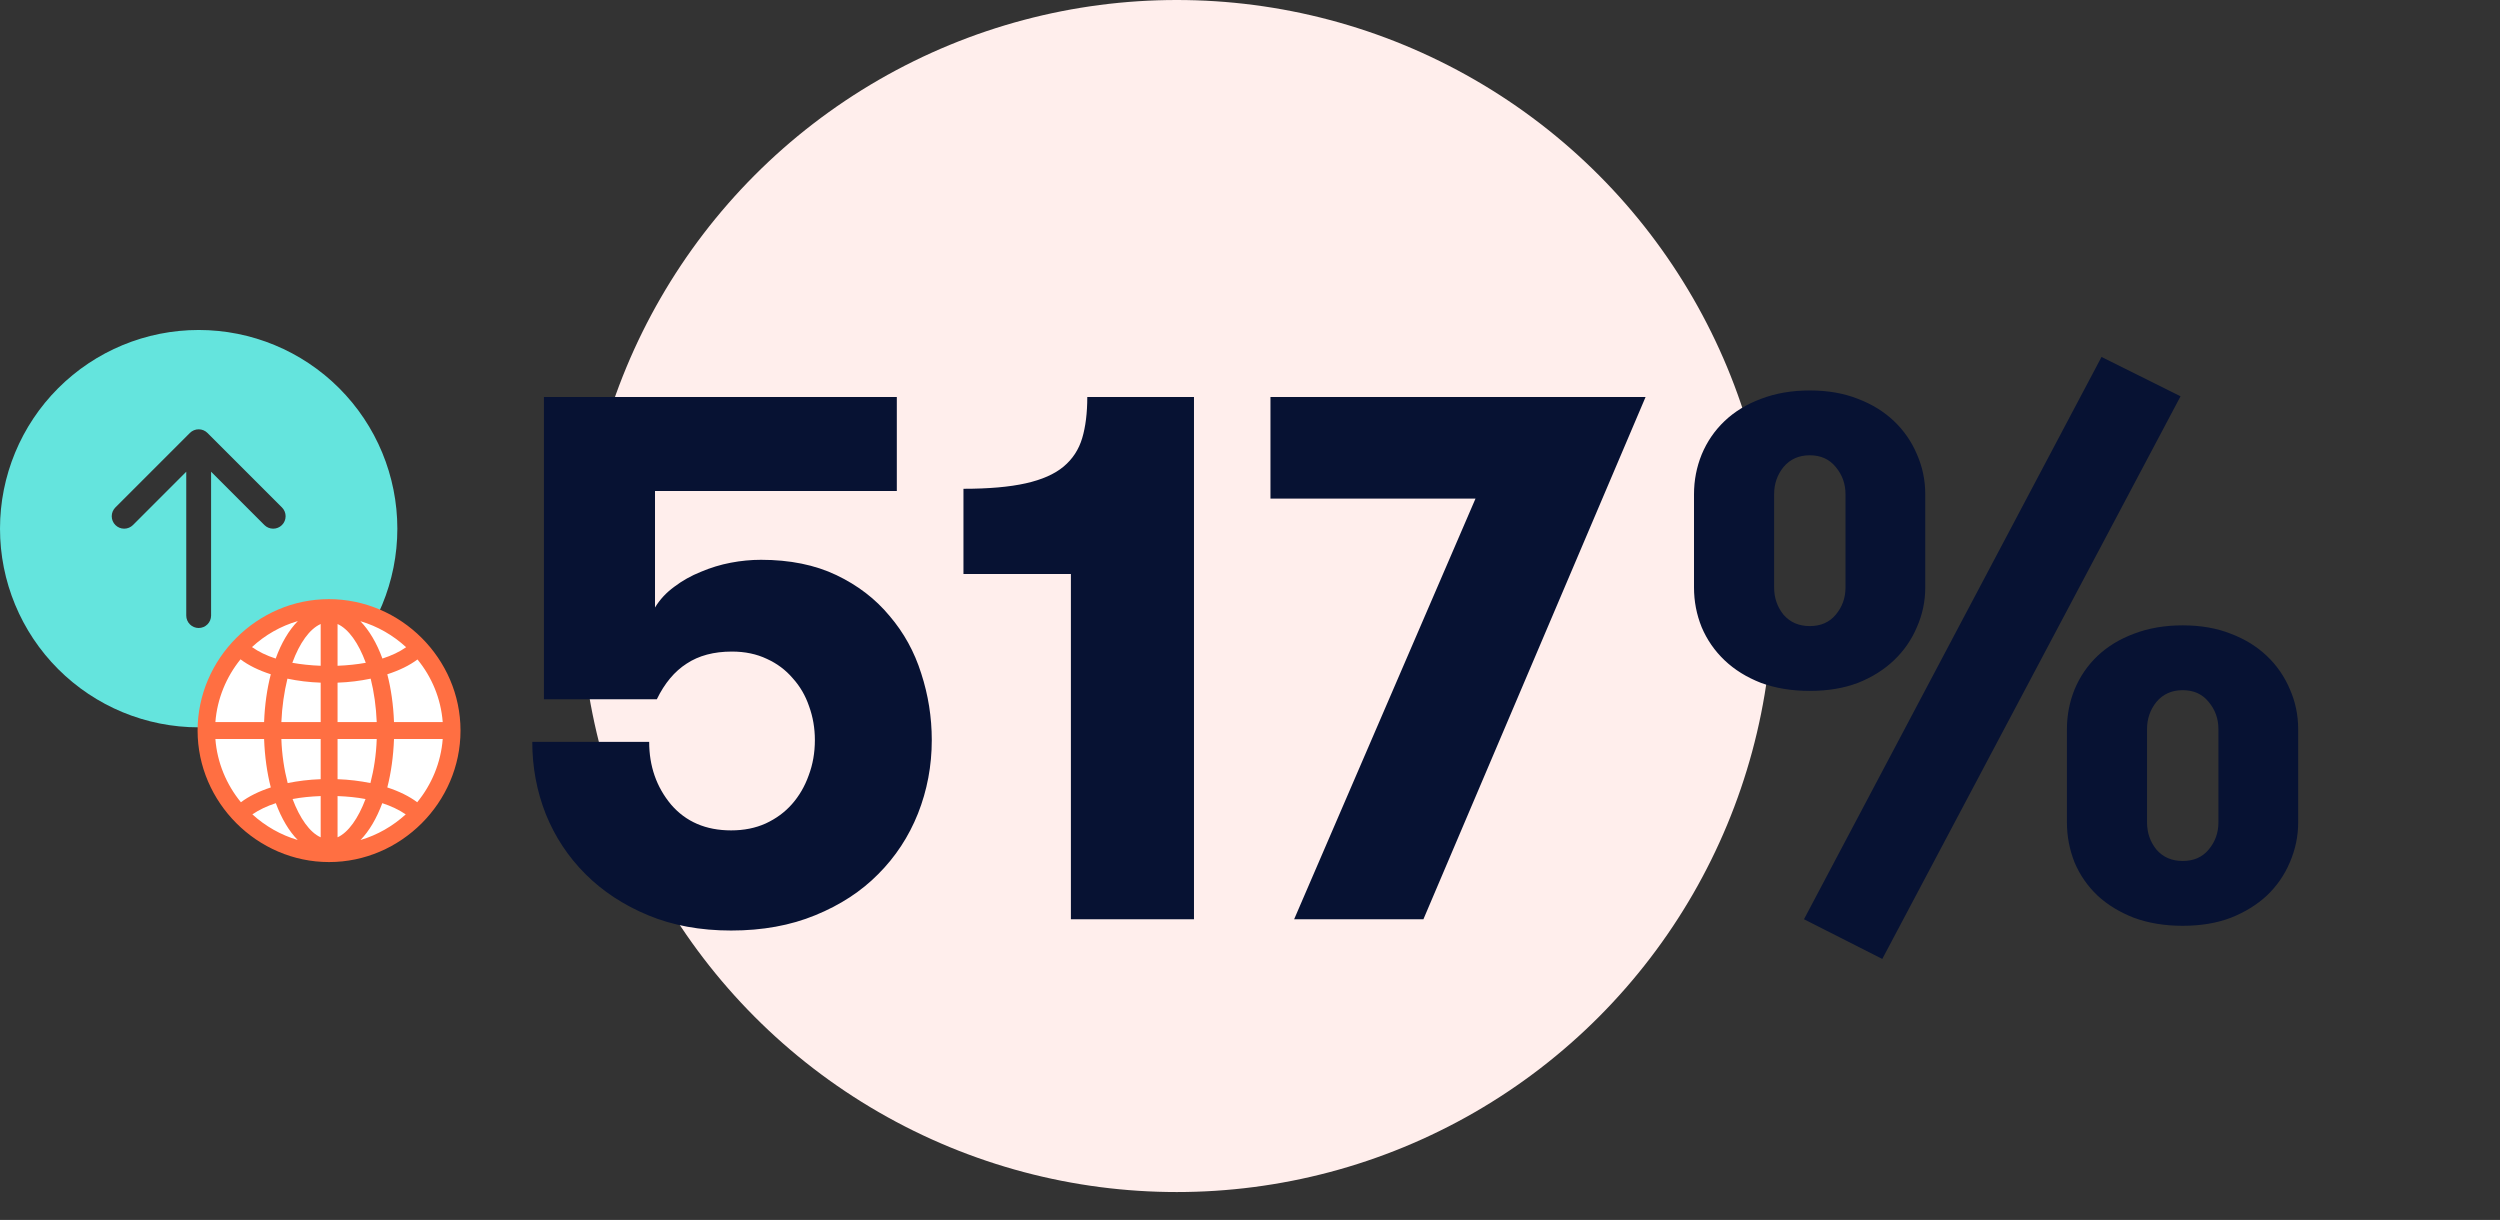 <svg width="291" height="142" viewBox="0 0 291 142" fill="none" xmlns="http://www.w3.org/2000/svg">
<rect x="0" y="0" width="291" height="142" fill="#333333" stroke="none"/>
<g clip-path="url(#clip0_1796_3461)">
<path d="M46.251 61.536C46.251 55.403 43.815 49.52 39.478 45.184C35.141 40.847 29.259 38.41 23.126 38.41C16.992 38.41 11.11 40.847 6.773 45.184C2.436 49.52 0 55.403 0 61.536C0 67.669 2.436 73.551 6.773 77.888C11.11 82.225 16.992 84.662 23.126 84.662C29.259 84.662 35.141 82.225 39.478 77.888C43.815 73.551 46.251 67.669 46.251 61.536ZM24.571 71.653C24.571 72.037 24.419 72.404 24.148 72.675C23.877 72.946 23.509 73.099 23.126 73.099C22.742 73.099 22.375 72.946 22.104 72.675C21.833 72.404 21.68 72.037 21.68 71.653V54.907L15.477 61.114C15.205 61.385 14.837 61.538 14.454 61.538C14.07 61.538 13.702 61.385 13.43 61.114C13.159 60.842 13.006 60.474 13.006 60.09C13.006 59.707 13.159 59.339 13.43 59.067L22.102 50.395C22.237 50.261 22.396 50.154 22.572 50.081C22.747 50.008 22.936 49.971 23.126 49.971C23.316 49.971 23.504 50.008 23.68 50.081C23.855 50.154 24.015 50.261 24.149 50.395L32.821 59.067C33.093 59.339 33.245 59.707 33.245 60.09C33.245 60.474 33.093 60.842 32.821 61.114C32.55 61.385 32.182 61.538 31.798 61.538C31.414 61.538 31.046 61.385 30.774 61.114L24.571 54.907V71.653Z" fill="#64E4DD"/>
</g>
<circle cx="38.496" cy="85.237" r="14.758" fill="white"/>
<path d="M38.302 100.344C46.672 100.344 53.603 93.398 53.603 85.042C53.603 76.671 46.657 69.74 38.287 69.74C29.931 69.74 23 76.671 23 85.042C23 93.398 29.946 100.344 38.302 100.344ZM29.331 75.321C30.831 73.926 32.661 72.876 34.671 72.291C33.636 73.341 32.751 74.826 32.091 76.656C31.026 76.311 30.096 75.861 29.331 75.321ZM41.947 72.306C43.942 72.891 45.757 73.941 47.273 75.336C46.508 75.876 45.577 76.311 44.512 76.656C43.852 74.841 42.967 73.356 41.947 72.306ZM34.026 77.151C34.866 74.856 36.036 73.206 37.327 72.636V77.496C36.141 77.451 35.046 77.331 34.026 77.151ZM39.292 72.636C40.567 73.206 41.737 74.856 42.577 77.151C41.557 77.331 40.462 77.451 39.292 77.496V72.636ZM25.07 84.052C25.28 81.322 26.345 78.786 27.995 76.746C28.926 77.451 30.126 78.036 31.521 78.486C31.086 80.166 30.816 82.042 30.741 84.052H25.07ZM45.862 84.052C45.787 82.042 45.517 80.166 45.082 78.486C46.477 78.036 47.678 77.451 48.593 76.761C50.258 78.786 51.323 81.322 51.533 84.052H45.862ZM39.292 84.052V79.461C40.642 79.416 41.932 79.251 43.147 78.996C43.537 80.541 43.777 82.252 43.852 84.052H39.292ZM32.751 84.052C32.826 82.252 33.081 80.541 33.456 78.996C34.671 79.251 35.961 79.416 37.327 79.461V84.052H32.751ZM25.07 86.017H30.741C30.816 88.072 31.086 89.963 31.521 91.658C30.141 92.108 28.956 92.693 28.041 93.383C26.36 91.328 25.28 88.777 25.07 86.017ZM32.751 86.017H37.327V90.698C35.976 90.743 34.686 90.908 33.486 91.148C33.081 89.587 32.811 87.847 32.751 86.017ZM39.292 90.698V86.017H43.852C43.792 87.847 43.522 89.587 43.117 91.148C41.932 90.908 40.627 90.743 39.292 90.698ZM45.082 91.658C45.517 89.963 45.787 88.072 45.862 86.017H51.533C51.323 88.777 50.243 91.328 48.563 93.383C47.648 92.693 46.462 92.108 45.082 91.658ZM39.292 92.663C40.447 92.708 41.542 92.813 42.547 93.008C41.707 95.243 40.552 96.893 39.292 97.463V92.663ZM34.056 93.008C35.061 92.813 36.156 92.708 37.327 92.663V97.463C36.051 96.893 34.896 95.243 34.056 93.008ZM44.497 93.488C45.547 93.833 46.462 94.268 47.228 94.793C45.727 96.158 43.942 97.193 41.962 97.778C42.967 96.743 43.837 95.273 44.497 93.488ZM29.376 94.793C30.141 94.268 31.056 93.833 32.106 93.488C32.766 95.273 33.636 96.743 34.656 97.778C32.676 97.193 30.876 96.158 29.376 94.793Z" fill="#FF6F42"/>
<circle cx="136.978" cy="69.377" r="69.377" fill="#FFEEEC"/>
<path d="M61.957 86.356H75.564C75.564 89.182 76.412 91.612 78.108 93.647C79.832 95.653 82.163 96.657 85.102 96.657C86.6 96.657 87.942 96.388 89.129 95.851C90.344 95.286 91.362 94.537 92.181 93.605C93.029 92.644 93.679 91.528 94.131 90.256C94.612 88.984 94.852 87.613 94.852 86.144C94.852 84.759 94.626 83.445 94.174 82.202C93.75 80.958 93.114 79.87 92.266 78.938C91.447 77.977 90.443 77.228 89.256 76.691C88.07 76.126 86.713 75.843 85.187 75.843C83.096 75.843 81.344 76.309 79.93 77.242C78.517 78.146 77.359 79.531 76.454 81.396H63.313V46.212H104.39V57.149H76.243V70.714C76.808 69.781 77.557 68.976 78.489 68.297C79.422 67.591 80.453 67.012 81.584 66.559C82.714 66.079 83.873 65.726 85.06 65.5C86.247 65.274 87.419 65.161 88.578 65.161C91.941 65.161 94.866 65.754 97.353 66.941C99.84 68.128 101.903 69.71 103.542 71.689C105.209 73.639 106.439 75.871 107.23 78.386C108.049 80.902 108.459 83.487 108.459 86.144C108.459 89.139 107.922 91.994 106.848 94.707C105.775 97.391 104.234 99.737 102.228 101.744C100.25 103.75 97.805 105.347 94.894 106.534C92.012 107.721 88.748 108.314 85.102 108.314C81.513 108.314 78.291 107.721 75.437 106.534C72.583 105.347 70.152 103.75 68.146 101.744C66.139 99.737 64.599 97.406 63.525 94.749C62.48 92.093 61.957 89.295 61.957 86.356ZM112.147 66.814V56.895C115.086 56.895 117.503 56.683 119.396 56.259C121.289 55.835 122.759 55.185 123.805 54.309C124.85 53.433 125.571 52.331 125.967 51.002C126.362 49.674 126.56 48.077 126.56 46.212H138.98V107H124.652V66.814H112.147ZM147.882 58.039V46.212H191.545L165.686 107H150.638L171.748 58.039H147.882ZM197.182 68.382V57.53C197.182 55.919 197.479 54.379 198.073 52.91C198.694 51.412 199.585 50.112 200.743 49.01C201.902 47.908 203.315 47.046 204.982 46.424C206.678 45.774 208.571 45.449 210.663 45.449C212.754 45.449 214.619 45.774 216.258 46.424C217.897 47.046 219.296 47.908 220.455 49.01C221.613 50.112 222.504 51.398 223.125 52.867C223.775 54.337 224.1 55.891 224.1 57.53V68.382C224.1 69.993 223.775 71.533 223.125 73.003C222.504 74.472 221.613 75.758 220.455 76.86C219.296 77.963 217.897 78.839 216.258 79.489C214.619 80.11 212.754 80.421 210.663 80.421C208.571 80.421 206.678 80.11 204.982 79.489C203.315 78.839 201.902 77.963 200.743 76.86C199.585 75.758 198.694 74.472 198.073 73.003C197.479 71.533 197.182 69.993 197.182 68.382ZM206.508 68.382C206.508 69.597 206.876 70.657 207.61 71.562C208.374 72.438 209.391 72.876 210.663 72.876C211.934 72.876 212.938 72.438 213.672 71.562C214.435 70.657 214.817 69.597 214.817 68.382V57.53C214.817 56.315 214.435 55.255 213.672 54.351C212.938 53.447 211.934 52.995 210.663 52.995C209.391 52.995 208.374 53.447 207.61 54.351C206.876 55.255 206.508 56.315 206.508 57.53V68.382ZM209.984 107L244.617 41.549L253.816 46.127L219.098 111.621L209.984 107ZM240.59 95.724V84.872C240.59 83.261 240.887 81.721 241.48 80.252C242.102 78.754 242.992 77.454 244.151 76.352C245.31 75.25 246.723 74.388 248.39 73.766C250.086 73.116 251.979 72.791 254.07 72.791C256.162 72.791 258.027 73.116 259.666 73.766C261.305 74.388 262.704 75.25 263.863 76.352C265.021 77.454 265.911 78.74 266.533 80.209C267.183 81.679 267.508 83.233 267.508 84.872V95.724C267.508 97.335 267.183 98.889 266.533 100.387C265.911 101.857 265.021 103.142 263.863 104.245C262.704 105.319 261.305 106.18 259.666 106.83C258.027 107.452 256.162 107.763 254.07 107.763C251.979 107.763 250.086 107.452 248.39 106.83C246.723 106.18 245.31 105.319 244.151 104.245C242.992 103.142 242.102 101.857 241.48 100.387C240.887 98.889 240.59 97.335 240.59 95.724ZM249.916 95.724C249.916 96.939 250.284 97.999 251.018 98.903C251.781 99.779 252.799 100.218 254.07 100.218C255.342 100.218 256.345 99.779 257.08 98.903C257.843 97.999 258.225 96.939 258.225 95.724V84.872C258.225 83.657 257.843 82.597 257.08 81.693C256.345 80.789 255.342 80.336 254.07 80.336C252.799 80.336 251.781 80.789 251.018 81.693C250.284 82.597 249.916 83.657 249.916 84.872V95.724Z" fill="#071233"/>
<defs>
<clipPath id="clip0_1796_3461">
<rect width="46.251" height="46.251" fill="white" transform="translate(0 38.41)"/>
</clipPath>
</defs>
</svg>
